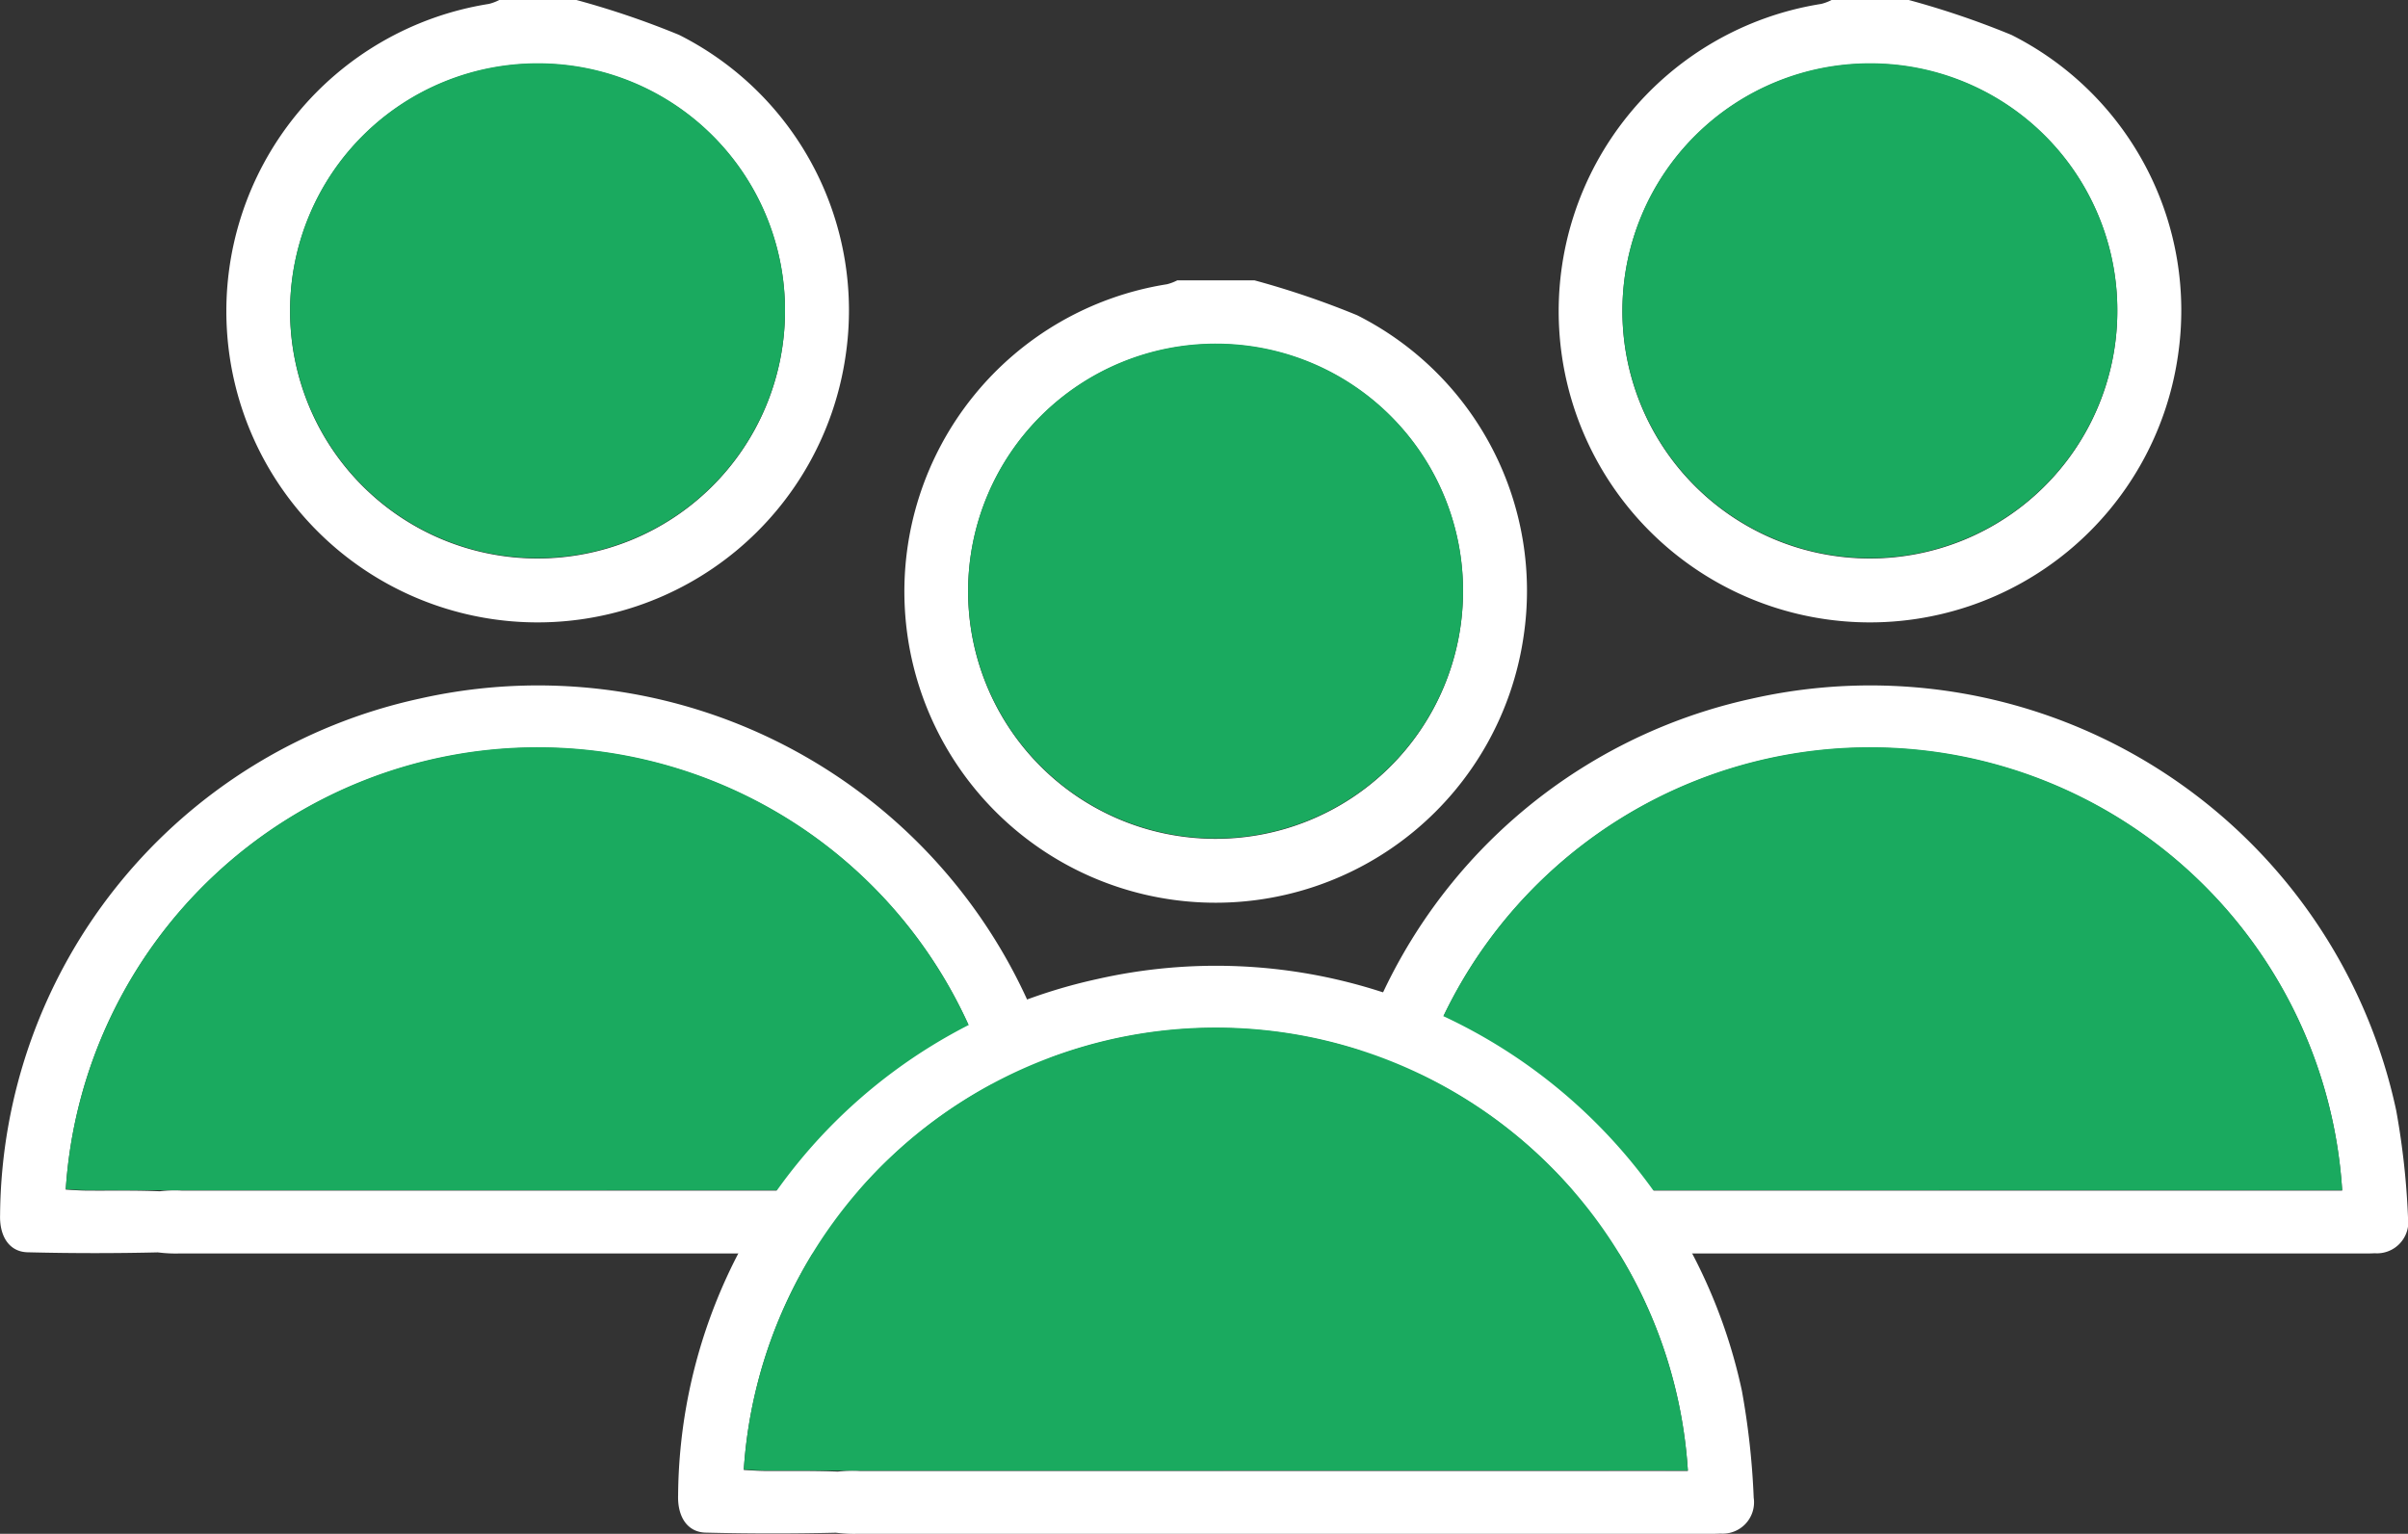 <svg xmlns="http://www.w3.org/2000/svg" width="84.458" height="53.811" viewBox="0 0 84.458 53.811">
  <rect x="0" y="0" width="84.458" height="53.811" fill="#333333" stroke="none"/>
  <g id="Grupo_37012" data-name="Grupo 37012" transform="translate(-8393.016 5934.84)">
    <g id="Grupo_37009" data-name="Grupo 37009" transform="translate(8393.016 -5934.84)">
      <g id="Grupo_37006" data-name="Grupo 37006" transform="translate(0 0)">
        <g id="Grupo_36936" data-name="Grupo 36936" transform="translate(0 0)">
          <path id="Trazado_9839" data-name="Trazado 9839" d="M894.878,303.023a30.239,30.239,0,0,1,3.6,1.224,10.818,10.818,0,0,1,5.838,11.276,10.916,10.916,0,1,1-12.506-12.363,1.67,1.67,0,0,0,.361-.137Zm-1.336,2.236a8.679,8.679,0,1,0,8.65,8.751,8.66,8.66,0,0,0-8.65-8.751" transform="translate(-874.66 -303.023)" fill="#fff"/>
          <path id="Trazado_9840" data-name="Trazado 9840" d="M910.488,343.557a16.591,16.591,0,0,0-33.113-.035c.233.012.466.031.7.034.878.008,1.758-.014,2.636.026a1.035,1.035,0,0,1,.984,1.085c-.042.568-.32,1.038-.934,1.053q-2.363.059-4.728,0c-.64-.017-.984-.56-.961-1.307a18.686,18.686,0,0,1,14.7-18.113,18.862,18.862,0,0,1,22.611,14.444,27.064,27.064,0,0,1,.414,3.749,1.1,1.1,0,0,1-1.169,1.261c-.179.012-.361.007-.541.007h-29.7a4.836,4.836,0,0,1-.742-.033,1,1,0,0,1-.924-1.061,1.007,1.007,0,0,1,.906-1.081,4.388,4.388,0,0,1,.809-.03h29.058Z" transform="translate(-875.069 -301.787)" fill="#fff"/>
        </g>
      </g>
      <g id="Grupo_37008" data-name="Grupo 37008" transform="translate(2.307 2.22)">
        <g id="Grupo_36936-2" data-name="Grupo 36936" transform="translate(0 0)">
          <path id="Trazado_9839-2" data-name="Trazado 9839" d="M892.66,304.387a8.679,8.679,0,1,0,8.65,8.751,8.66,8.66,0,0,0-8.65-8.751" transform="translate(-876.084 -304.387)" fill="#1aaa5f"/>
          <path id="Trazado_9840-2" data-name="Trazado 9840" d="M909.589,342.683a16.591,16.591,0,0,0-33.113-.035c.233.012.466.031.7.034.878.008,23.571,0,31.571,0Z" transform="translate(-876.476 -303.149)" fill="#1aaa5f"/>
        </g>
      </g>
    </g>
    <g id="Grupo_37010" data-name="Grupo 37010" transform="translate(8439.746 -5934.84)">
      <g id="Grupo_37006-2" data-name="Grupo 37006" transform="translate(0 0)">
        <g id="Grupo_36936-3" data-name="Grupo 36936" transform="translate(0 0)">
          <path id="Trazado_9839-3" data-name="Trazado 9839" d="M894.878,303.023a30.239,30.239,0,0,1,3.6,1.224,10.818,10.818,0,0,1,5.838,11.276,10.916,10.916,0,1,1-12.506-12.363,1.67,1.67,0,0,0,.361-.137Zm-1.336,2.236a8.679,8.679,0,1,0,8.65,8.751,8.66,8.66,0,0,0-8.65-8.751" transform="translate(-874.66 -303.023)" fill="#fff"/>
          <path id="Trazado_9840-3" data-name="Trazado 9840" d="M910.488,343.557a16.591,16.591,0,0,0-33.113-.035c.233.012.466.031.7.034.878.008,1.758-.014,2.636.026a1.035,1.035,0,0,1,.984,1.085c-.042.568-.32,1.038-.934,1.053q-2.363.059-4.728,0c-.64-.017-.984-.56-.961-1.307a18.686,18.686,0,0,1,14.7-18.113,18.862,18.862,0,0,1,22.611,14.444,27.064,27.064,0,0,1,.414,3.749,1.1,1.1,0,0,1-1.169,1.261c-.179.012-.361.007-.541.007h-29.7a4.836,4.836,0,0,1-.742-.033,1,1,0,0,1-.924-1.061,1.007,1.007,0,0,1,.906-1.081,4.388,4.388,0,0,1,.809-.03h29.058Z" transform="translate(-875.069 -301.787)" fill="#fff"/>
        </g>
      </g>
      <g id="Grupo_37008-2" data-name="Grupo 37008" transform="translate(2.307 2.22)">
        <g id="Grupo_36936-4" data-name="Grupo 36936" transform="translate(0 0)">
          <path id="Trazado_9839-4" data-name="Trazado 9839" d="M892.66,304.387a8.679,8.679,0,1,0,8.65,8.751,8.66,8.66,0,0,0-8.65-8.751" transform="translate(-876.084 -304.387)" fill="#1aaa5f"/>
          <path id="Trazado_9840-4" data-name="Trazado 9840" d="M909.589,342.683a16.591,16.591,0,0,0-33.113-.035c.233.012.466.031.7.034.878.008,23.571,0,31.571,0Z" transform="translate(-876.476 -303.149)" fill="#1aaa5f"/>
        </g>
      </g>
    </g>
    <g id="Grupo_37011" data-name="Grupo 37011" transform="translate(8416.797 -5925.005)">
      <g id="Grupo_37006-3" data-name="Grupo 37006" transform="translate(0 0)">
        <g id="Grupo_36936-5" data-name="Grupo 36936" transform="translate(0 0)">
          <path id="Trazado_9839-5" data-name="Trazado 9839" d="M894.878,303.023a30.239,30.239,0,0,1,3.6,1.224,10.818,10.818,0,0,1,5.838,11.276,10.916,10.916,0,1,1-12.506-12.363,1.67,1.67,0,0,0,.361-.137Zm-1.336,2.236a8.679,8.679,0,1,0,8.65,8.751,8.66,8.66,0,0,0-8.65-8.751" transform="translate(-874.66 -303.023)" fill="#fff"/>
          <path id="Trazado_9840-5" data-name="Trazado 9840" d="M910.488,343.557a16.591,16.591,0,0,0-33.113-.035c.233.012.466.031.7.034.878.008,1.758-.014,2.636.026a1.035,1.035,0,0,1,.984,1.085c-.042.568-.32,1.038-.934,1.053q-2.363.059-4.728,0c-.64-.017-.984-.56-.961-1.307a18.686,18.686,0,0,1,14.7-18.113,18.862,18.862,0,0,1,22.611,14.444,27.064,27.064,0,0,1,.414,3.749,1.1,1.1,0,0,1-1.169,1.261c-.179.012-.361.007-.541.007h-29.7a4.836,4.836,0,0,1-.742-.033,1,1,0,0,1-.924-1.061,1.007,1.007,0,0,1,.906-1.081,4.388,4.388,0,0,1,.809-.03h29.058Z" transform="translate(-875.069 -301.787)" fill="#fff"/>
        </g>
      </g>
      <g id="Grupo_37008-3" data-name="Grupo 37008" transform="translate(2.307 2.22)">
        <g id="Grupo_36936-6" data-name="Grupo 36936" transform="translate(0 0)">
          <path id="Trazado_9839-6" data-name="Trazado 9839" d="M892.66,304.387a8.679,8.679,0,1,0,8.65,8.751,8.66,8.66,0,0,0-8.65-8.751" transform="translate(-876.084 -304.387)" fill="#1aaa5f"/>
          <path id="Trazado_9840-6" data-name="Trazado 9840" d="M909.589,342.683a16.591,16.591,0,0,0-33.113-.035c.233.012.466.031.7.034.878.008,23.571,0,31.571,0Z" transform="translate(-876.476 -303.149)" fill="#1aaa5f"/>
        </g>
      </g>
    </g>
  </g>
</svg>
